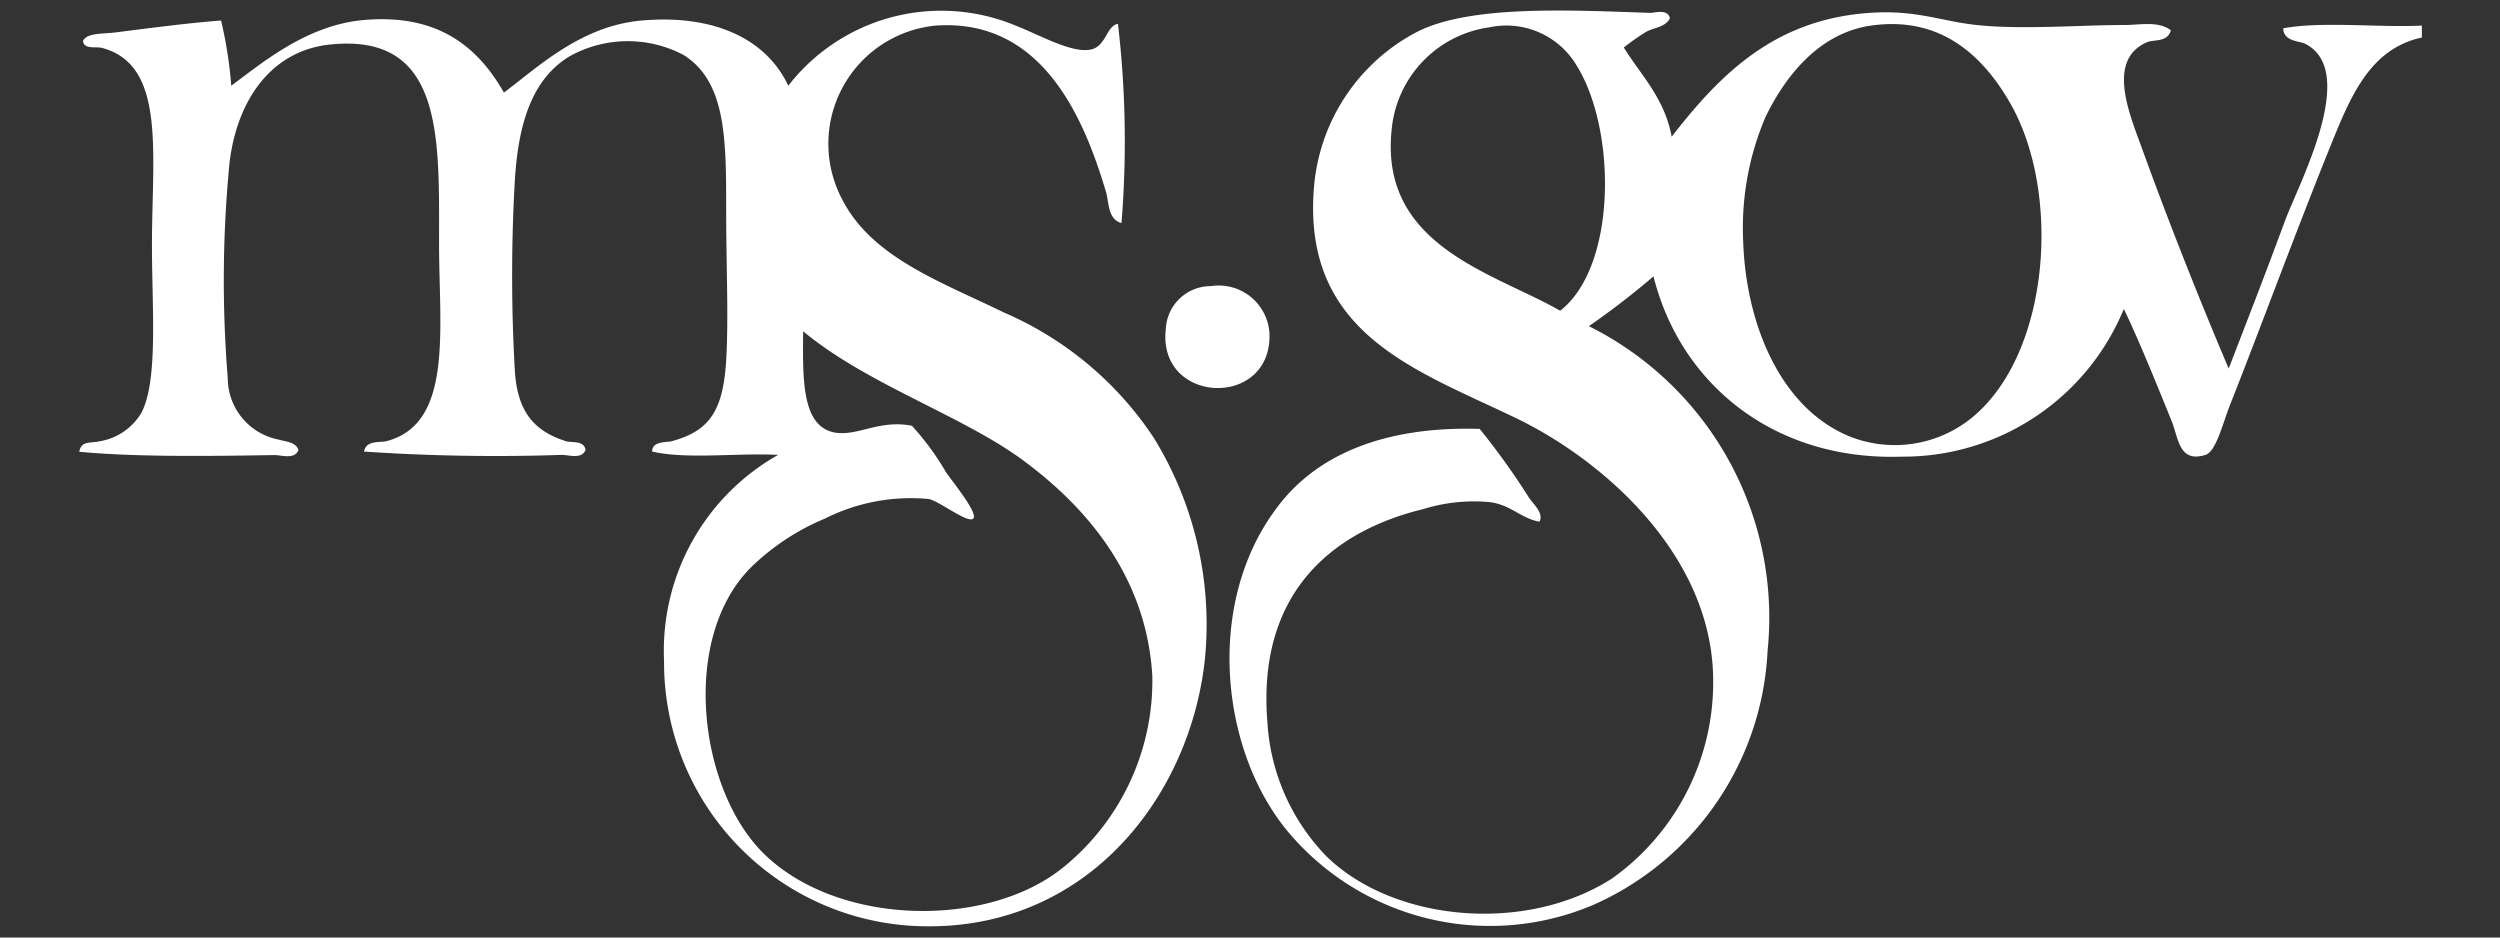 <svg id="Layer_1" data-name="Layer 1" xmlns="http://www.w3.org/2000/svg" viewBox="0 0 128 48"><rect x="0" y="0" width="128" height="48" fill="#333333" stroke="none"/><defs><style>.cls-1{fill:#fff;}</style></defs><title>msGovlogo</title><path class="cls-1" d="M42.76,22.15c1.16.19,2.27-.68,3.93-.35a13.73,13.73,0,0,1,1.74,2.37c.34.5,1.67,2.11,1.4,2.38s-1.7-.87-2.27-1a9.77,9.77,0,0,0-5.32,1A12,12,0,0,0,38.4,29.1c-3.58,3.66-2.61,11.34.7,14.6,3.81,3.74,11.48,3.85,15.35.7A12.3,12.3,0,0,0,59,34.64c-.29-5.23-3.52-8.79-6.63-11.08s-8-3.89-11.25-6.6C41.11,19.28,41,21.85,42.76,22.15ZM57.24,1.22a51.79,51.79,0,0,1,.18,10.2c-.71-.18-.64-1.09-.79-1.58C55.51,6.07,53.38.93,47.91,1.31a6.08,6.08,0,0,0-4.8,8.88c1.52,3,5.08,4.24,8.29,5.81a17.5,17.5,0,0,1,7.67,6.41,18.2,18.2,0,0,1,2.62,11.35C60.91,41,55.35,48,46.51,47.39A13.5,13.5,0,0,1,34,33.84a11.51,11.51,0,0,1,5.84-10.55c-2.09-.11-4.65.24-6.45-.17,0-.54.7-.46,1-.53,1.93-.52,2.63-1.55,2.79-4.13.13-2.22,0-4.85,0-7.74,0-3.59,0-6.55-2.19-7.91a6.12,6.12,0,0,0-5.84.08c-2,1.22-2.62,3.62-2.79,6.34a85.87,85.87,0,0,0,0,9.76c.13,2,.9,3.06,2.62,3.6.29.09.91-.06,1,.44-.18.5-.86.26-1.22.26a99.61,99.61,0,0,1-10.12-.17c.1-.6.85-.45,1.14-.53,3.44-.89,2.7-5.72,2.7-10.11,0-5.41.26-10.81-5.58-10.2-3,.31-4.77,2.83-5.15,6.07a62.07,62.07,0,0,0-.09,11,3.22,3.22,0,0,0,2.62,3.16c.3.1.86.1,1,.53-.18.5-.86.26-1.22.26-3.11.05-7.1.11-10-.17.09-.58.6-.43,1-.53A3.06,3.06,0,0,0,7.26,21.1c.84-1.7.52-5.29.52-8.53,0-4.73.73-9.22-2.53-10.11-.32-.1-.94.1-1-.36.18-.43,1.06-.36,1.66-.44,1.6-.2,3.59-.47,5.41-.61a22,22,0,0,1,.52,3.34c1.54-1.14,3.74-3,6.54-3.34,3.84-.42,6,1.19,7.42,3.69,1.65-1.22,3.91-3.42,7.06-3.69,3.65-.32,6.36.91,7.5,3.34A9.91,9.91,0,0,1,52,1.31c1.19.46,2.85,1.42,3.83,1.23C56.64,2.39,56.64,1.32,57.24,1.22Z"/><path class="cls-1" d="M80.71,3.33A4.19,4.19,0,0,0,76.25,1.4a5.83,5.83,0,0,0-5,5.27c-.61,5.95,5.28,7.31,8.63,9.24C82.79,13.65,82.78,6.63,80.71,3.33ZM90.39,6a14.44,14.44,0,0,0-1.14,6.33c.13,4.14,1.83,8.5,5.41,10a6.26,6.26,0,0,0,6.37-1c3.94-3.31,4.5-11.44,1.92-16C101.55,2.87,99.38.8,95.8,1.31,93.12,1.69,91.38,3.94,90.39,6ZM124,1.31v.61c-2.7.58-3.69,3.11-4.71,5.63-1.82,4.51-3.37,8.76-5.15,13.28-.32.81-.68,2.3-1.22,2.46-1.37.43-1.38-.88-1.74-1.75-.81-2-1.72-4.24-2.44-5.72a12.21,12.21,0,0,1-11.34,7.56c-6.65.23-11.39-3.8-12.74-9.23a41.22,41.22,0,0,1-3.31,2.55,16.67,16.67,0,0,1,9.15,16.62,15,15,0,0,1-8.9,13,13.5,13.5,0,0,1-15.69-3.78c-3.42-4.14-4.2-11.58-.61-16.44,2-2.78,5.51-4.29,10.46-4.14a37.07,37.07,0,0,1,2.53,3.53c.26.37.76.8.53,1.22-.93-.16-1.46-.86-2.54-1a8.71,8.71,0,0,0-3.39.35c-4.9,1.19-8.52,4.49-8,10.91a10.78,10.78,0,0,0,3,6.85c3.45,3.39,10.24,4,14.66,1.15A12.33,12.33,0,0,0,87.68,34c-.46-5.82-5.53-10.34-9.85-12.49C72.7,19,66.69,17.22,67.27,9.66a9.88,9.88,0,0,1,5.23-8c2.71-1.42,7.88-1.14,12-1,.21,0,.89-.22,1,.27-.21.46-.82.48-1.22.7a12.72,12.72,0,0,0-1.14.8C84,3.84,85.22,5,85.59,7c2.5-3.22,5.27-6,10.12-6.34,2.4-.17,3.68.43,5.49.62,2.35.25,5.27,0,7.59,0,.78,0,1.71-.22,2.36.27-.17.63-.87.46-1.22.61-2,.86-1,3.44-.35,5.19,1.44,4,3.12,8.21,4.53,11.52.88-2.29,1.81-4.66,2.88-7.56.69-1.87,3.8-7.65,1.05-9.06-.33-.17-1.11-.11-1.14-.8C118.87,1.08,121.86,1.42,124,1.31Z"/><path class="cls-1" d="M62,14.65a2.6,2.6,0,0,1,3,2.55c0,3.75-5.75,3.47-5.31-.36A2.3,2.3,0,0,1,62,14.65Z"/></svg>